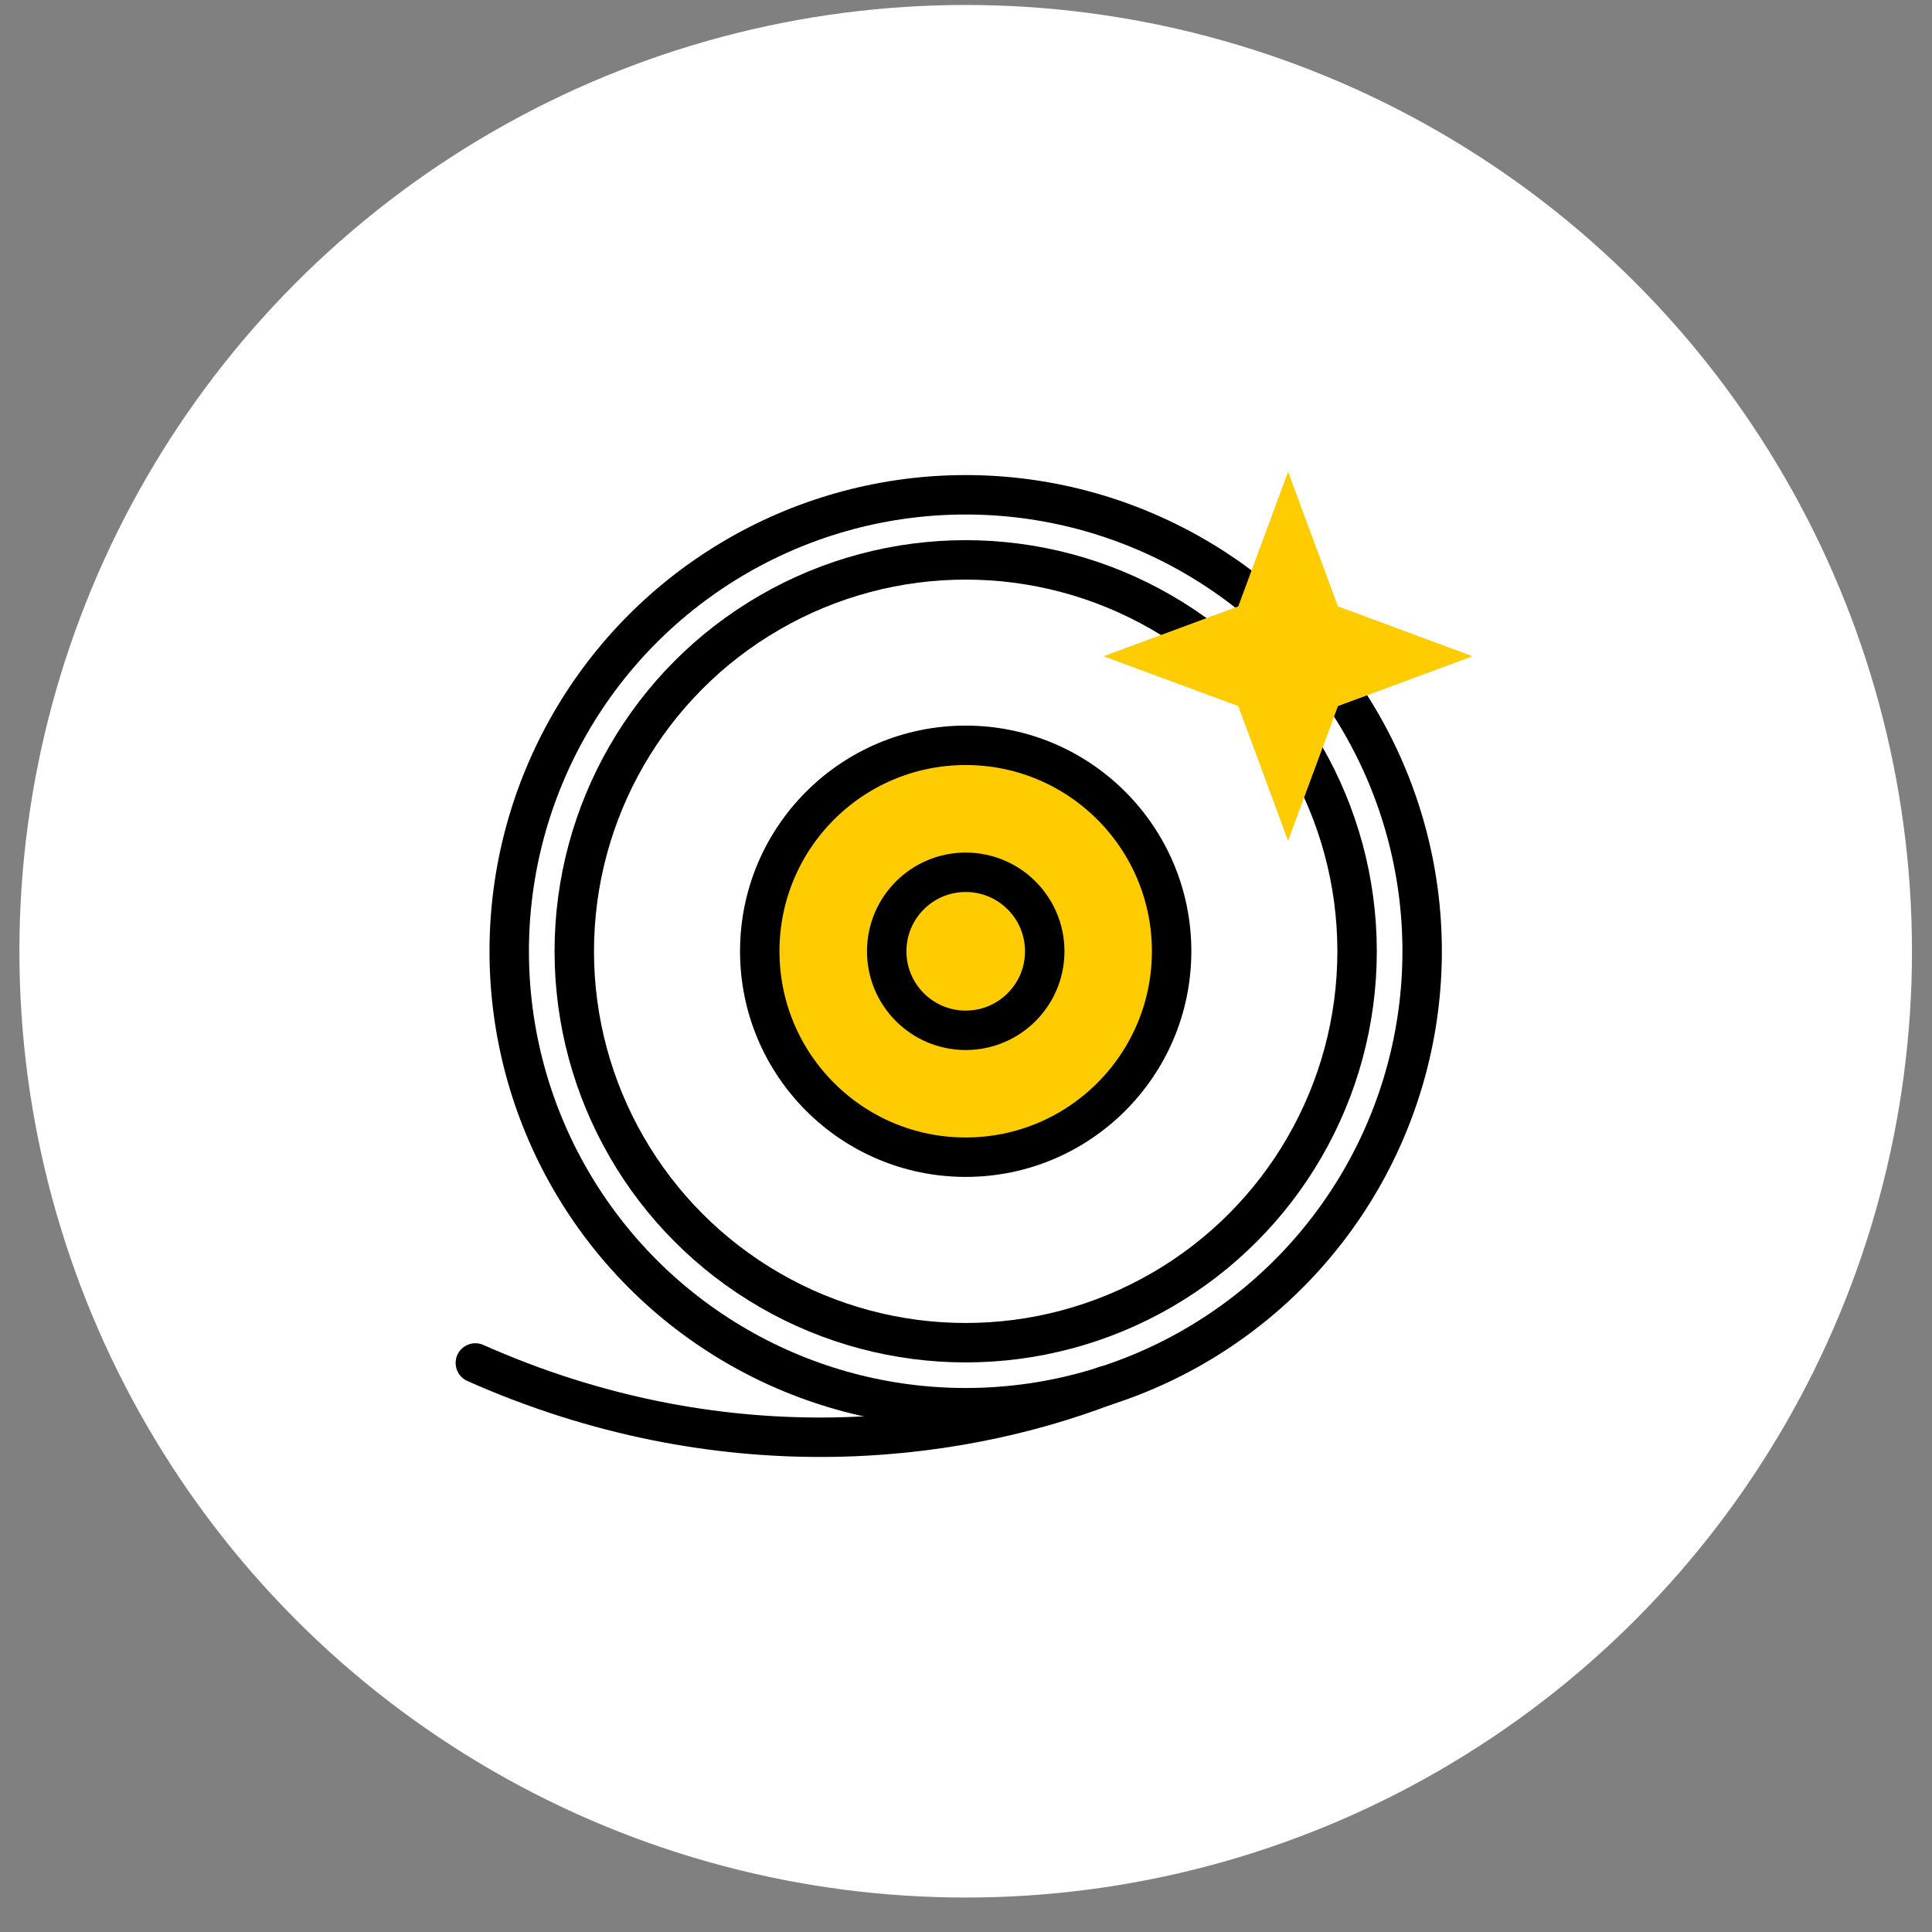 <svg width="49" height="49" viewBox="0 0 49 49" fill="none" xmlns="http://www.w3.org/2000/svg">
<rect x="0" y="0" width="49" height="49" fill="#808080" stroke="none"/>
<circle cx="24.492" cy="24.126" r="24" fill="white"/>
<circle cx="24.492" cy="24.127" r="9.927" stroke="black" stroke-linecap="round" stroke-linejoin="round"/>
<circle cx="24.492" cy="24.126" r="11.577" stroke="black" stroke-linecap="round" stroke-linejoin="round"/>
<path d="M28.048 35.141C24.136 36.639 18.268 37.329 12.056 34.568" stroke="black" stroke-linecap="round" stroke-linejoin="round"/>
<circle cx="24.492" cy="24.126" r="5.223" fill="#FFCC02" stroke="black" stroke-linecap="round" stroke-linejoin="round"/>
<circle cx="24.493" cy="24.127" r="2.004" stroke="black" stroke-linecap="round" stroke-linejoin="round"/>
<path d="M32.669 11.974L33.931 15.382L37.339 16.644L33.931 17.905L32.669 21.314L31.408 17.905L27.999 16.644L31.408 15.382L32.669 11.974Z" fill="#FFCC02"/>
<path d="M32.669 11.974L33.931 15.382L37.339 16.644L33.931 17.905L32.669 21.314L31.408 17.905L27.999 16.644L31.408 15.382L32.669 11.974Z" fill="#FFCC02"/>
</svg>
